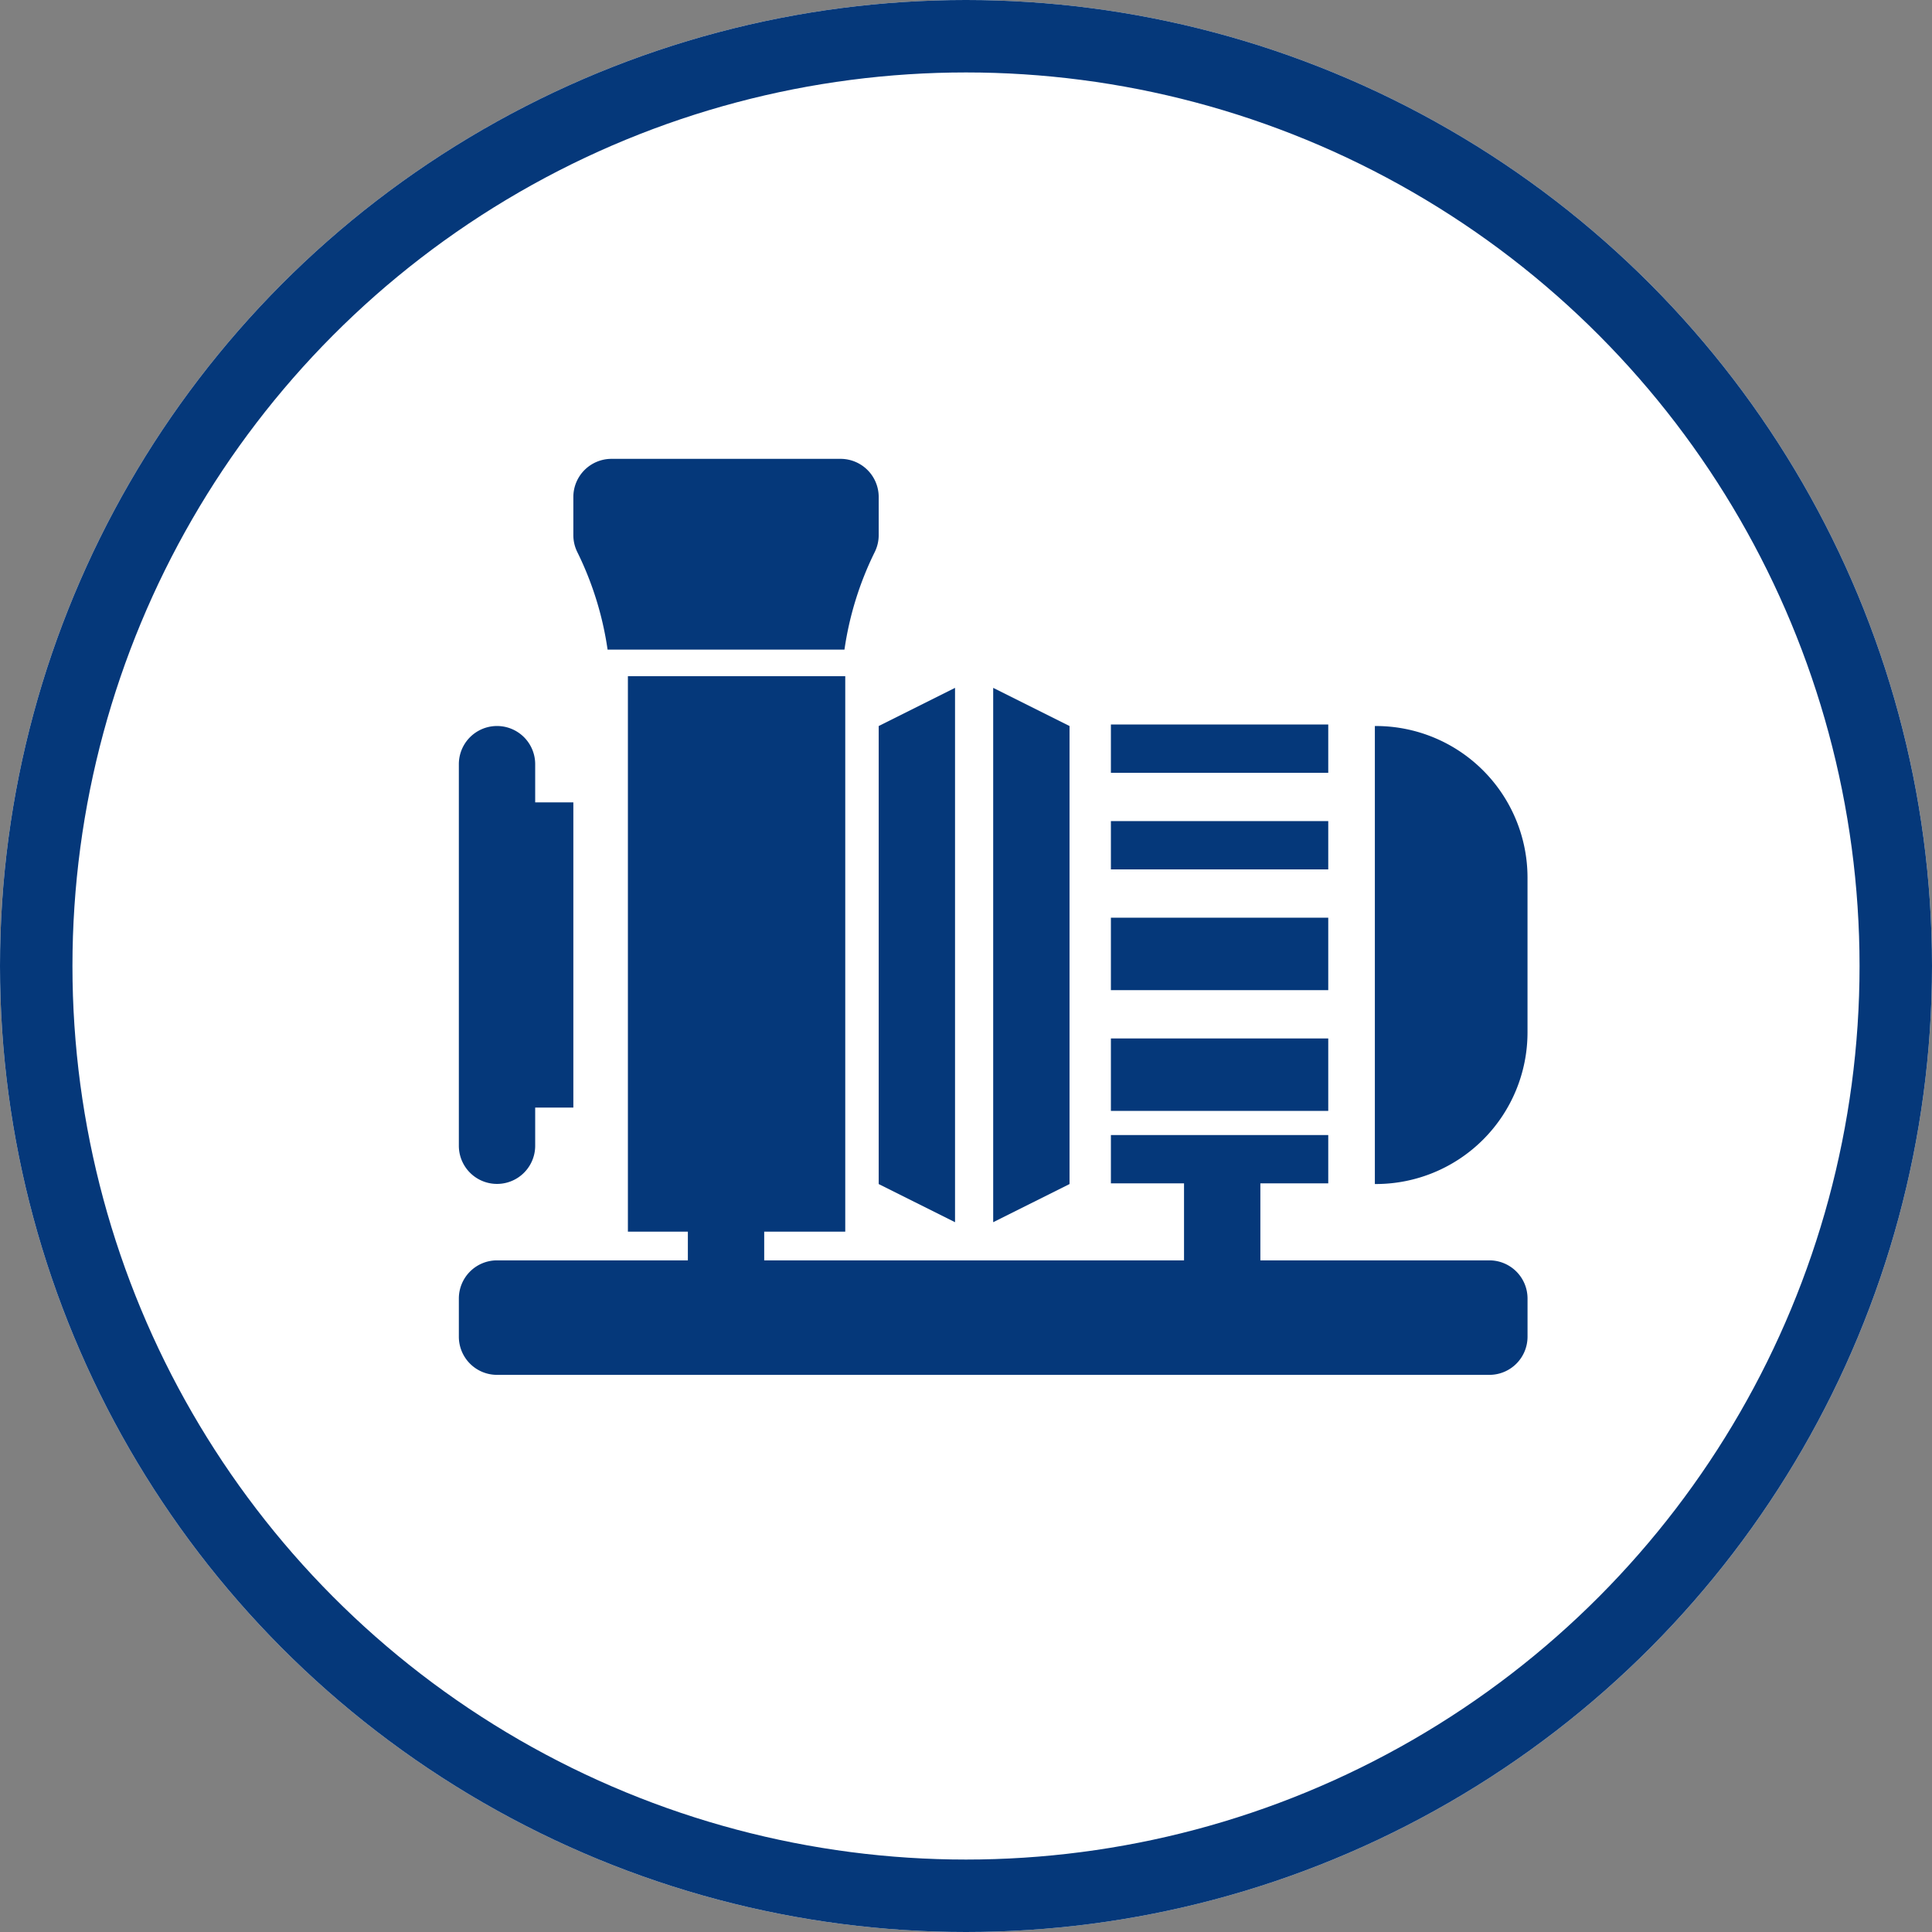<svg xmlns="http://www.w3.org/2000/svg" width="80" height="80" viewBox="0 0 80 80">
  <rect x="0" y="0" width="80" height="80" fill="#808080" stroke="none"/>
  <g id="Grupo_30" data-name="Grupo 30" transform="translate(-912 -902)">
    <g id="Elipse_2" data-name="Elipse 2" transform="translate(912 902)" fill="#fff" stroke="#05387a" stroke-width="3">
      <circle cx="40" cy="40" r="40" stroke="none"/>
      <circle cx="40" cy="40" r="38.5" fill="none"/>
    </g>
    <g id="noun-water-pump-4296153" transform="translate(929 917)">
      <g id="Grupo_26" data-name="Grupo 26" transform="translate(2 4)">
        <path id="Caminho_4" data-name="Caminho 4" d="M44.672,29.741H3.58A1.58,1.58,0,0,1,2,28.161V26.58A1.58,1.58,0,0,1,3.58,25H44.672a1.58,1.58,0,0,1,1.58,1.58v1.58A1.58,1.58,0,0,1,44.672,29.741Z" transform="translate(-2 8.189)" fill="#05387a"/>
        <path id="Caminho_5" data-name="Caminho 5" d="M22.58,28.322A1.58,1.58,0,0,1,21,26.741V23.58a1.58,1.58,0,0,1,3.161,0v3.161A1.58,1.58,0,0,1,22.58,28.322Z" transform="translate(9.028 6.448)" fill="#05387a"/>
        <path id="Caminho_6" data-name="Caminho 6" d="M9.58,28.322A1.58,1.58,0,0,1,8,26.741V23.58a1.58,1.58,0,0,1,3.161,0v3.161A1.58,1.58,0,0,1,9.58,28.322Z" transform="translate(1.483 6.448)" fill="#05387a"/>
        <path id="Caminho_7" data-name="Caminho 7" d="M6.418,11.9h9.808a13.469,13.469,0,0,1,1.251-4.035,1.577,1.577,0,0,0,.167-.706V5.58A1.58,1.58,0,0,0,16.063,4H6.58A1.58,1.58,0,0,0,5,5.58v1.58a1.577,1.577,0,0,0,.167.706A13.469,13.469,0,0,1,6.418,11.9Z" transform="translate(-0.259 -4)" fill="#05387a"/>
        <path id="Caminho_8" data-name="Caminho 8" d="M6.741,14.161H5.161V12.58A1.58,1.58,0,1,0,2,12.58v15.8a1.58,1.58,0,0,0,3.161,0V26.8h1.58Z" transform="translate(-2 0.063)" fill="#05387a"/>
        <rect id="Retângulo_23" data-name="Retângulo 23" width="9" height="2" transform="translate(27 15)" fill="#05387a"/>
        <rect id="Retângulo_24" data-name="Retângulo 24" width="9" height="3" transform="translate(27 19)" fill="#05387a"/>
        <rect id="Retângulo_25" data-name="Retângulo 25" width="9" height="2" transform="translate(27 11)" fill="#05387a"/>
        <path id="Caminho_9" data-name="Caminho 9" d="M26.049,11H26V29.965h.049a6.279,6.279,0,0,0,6.272-6.272V17.272A6.279,6.279,0,0,0,26.049,11Z" transform="translate(11.93 0.063)" fill="#05387a"/>
        <rect id="Retângulo_26" data-name="Retângulo 26" width="9" height="3" transform="translate(27 24)" fill="#05387a"/>
        <rect id="Retângulo_27" data-name="Retângulo 27" width="9" height="2" transform="translate(27 28)" fill="#05387a"/>
        <rect id="Retângulo_28" data-name="Retângulo 28" width="9" height="23" transform="translate(7 9)" fill="#05387a"/>
        <path id="Caminho_10" data-name="Caminho 10" d="M16,10l3.161,1.58V30.546L16,32.126Z" transform="translate(6.126 -0.517)" fill="#05387a"/>
        <path id="Caminho_11" data-name="Caminho 11" d="M16.161,10,13,11.58V30.546l3.161,1.58Z" transform="translate(4.385 -0.517)" fill="#05387a"/>
      </g>
    </g>
  </g>
</svg>
